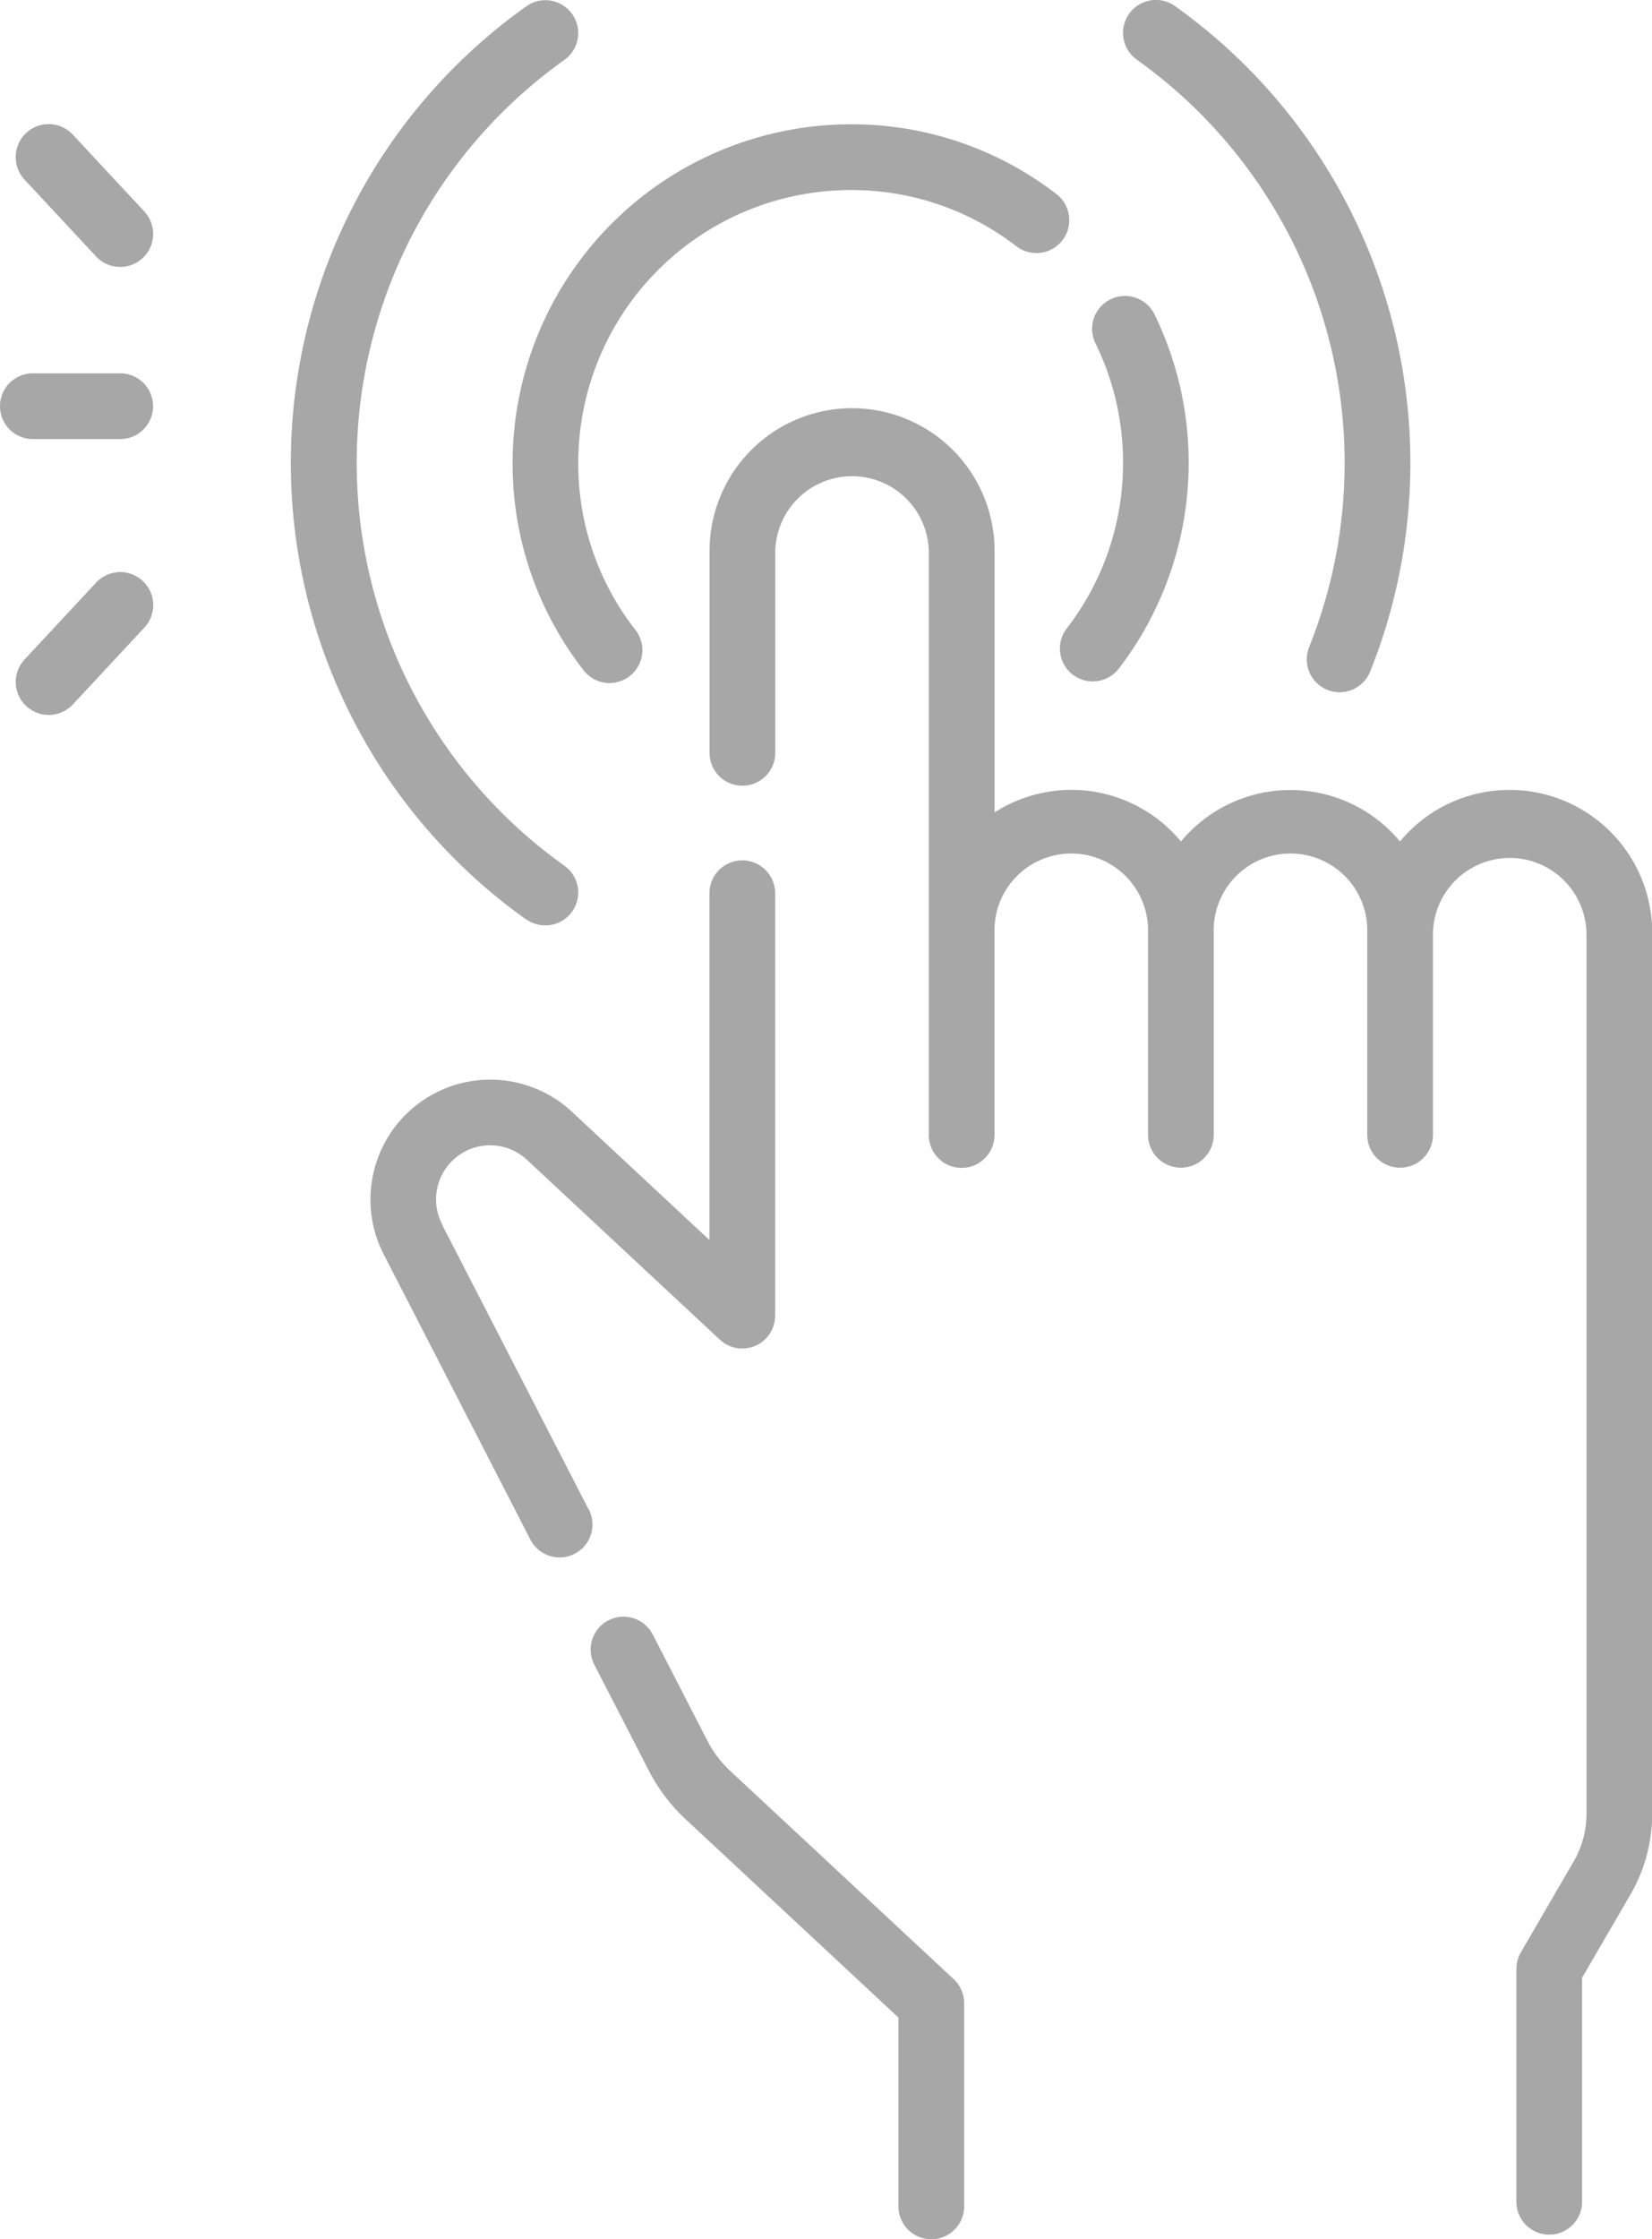 <svg xmlns="http://www.w3.org/2000/svg" width="25.643" height="34.735" viewBox="0 0 25.643 34.735">
  <g id="_2_-_control" data-name="2 - control" transform="translate(-66.82 0)">
    <path id="Caminho_53" data-name="Caminho 53" d="M203.8,371.02a1.741,1.741,0,0,1-.363-.479l-.845-1.642a.51.51,0,0,0-.907.467l.845,1.642a2.758,2.758,0,0,0,.576.76l3.3,3.073v2.929a.51.51,0,1,0,1.02,0v-3.151a.51.51,0,0,0-.163-.374Z" transform="translate(-125.64 -343.545)" fill="#a7a7a7"/>
    <path id="Caminho_54" data-name="Caminho 54" d="M154.69,206.191l-2.266-4.4,0-.008a.839.839,0,0,1,1.311-1.012l2.993,2.789a.51.51,0,0,0,.858-.373v-6.552a.51.51,0,1,0-1.02,0v5.379l-2.135-1.99a1.86,1.86,0,0,0-2.908,2.237l2.264,4.4a.51.51,0,1,0,.907-.467Z" transform="translate(-78.734 -182.779)" fill="#a7a7a7"/>
    <path id="Caminho_55" data-name="Caminho 55" d="M241.06,99a2.208,2.208,0,0,0-1.7.8,2.209,2.209,0,0,0-3.4,0,2.207,2.207,0,0,0-2.893-.451V95.291a2.212,2.212,0,1,0-4.424,0v3.134a.51.51,0,1,0,1.02,0V95.291a1.192,1.192,0,0,1,2.383,0v9.062a.51.51,0,1,0,1.02,0v-3.14a1.192,1.192,0,1,1,2.383,0v3.137a.51.51,0,1,0,1.02,0v-3.137a1.192,1.192,0,1,1,2.383,0v3.137a.51.51,0,1,0,1.02,0v-3.137a1.192,1.192,0,0,1,2.383,0v13.671a1.474,1.474,0,0,1-.2.74l-.819,1.408a.511.511,0,0,0-.069.257V120.9a.51.51,0,0,0,1.02,0v-3.475l.75-1.289a2.5,2.5,0,0,0,.338-1.254V101.214A2.214,2.214,0,0,0,241.06,99Z" transform="translate(-150.809 -86.747)" fill="#a7a7a7"/>
    <path id="Caminho_56" data-name="Caminho 56" d="M309.65,70.07a4.187,4.187,0,0,1-.874,2.572.51.51,0,1,0,.809.622,5.249,5.249,0,0,0,.554-5.494.51.51,0,1,0-.917.448A4.186,4.186,0,0,1,309.65,70.07Z" transform="translate(-225.398 -62.893)" fill="#a7a7a7"/>
    <path id="Caminho_57" data-name="Caminho 57" d="M184.87,36.841a.51.51,0,0,0,.8-.631,4.184,4.184,0,0,1-.9-2.611A4.233,4.233,0,0,1,189,29.37a4.188,4.188,0,0,1,2.571.872.51.51,0,1,0,.621-.81A5.2,5.2,0,0,0,189,28.35a5.255,5.255,0,0,0-5.249,5.249A5.2,5.2,0,0,0,184.87,36.841Z" transform="translate(-108.974 -26.422)" fill="#a7a7a7"/>
    <path id="Caminho_58" data-name="Caminho 58" d="M136.831,14.262a.51.51,0,1,0,.592-.831,7.67,7.67,0,0,1,0-12.5A.51.51,0,1,0,136.831.1a8.691,8.691,0,0,0,0,14.166Z" transform="translate(-61.842 -0.002)" fill="#a7a7a7"/>
    <path id="Caminho_59" data-name="Caminho 59" d="M323.276.926a7.678,7.678,0,0,1,2.675,9.111.51.51,0,1,0,.947.381A8.7,8.7,0,0,0,323.868.094a.51.51,0,0,0-.592.831Z" transform="translate(-238.81)" fill="#a7a7a7"/>
    <path id="Caminho_60" data-name="Caminho 60" d="M71.69,30.4a.51.51,0,1,0,.747-.7l-1.11-1.192a.51.51,0,1,0-.747.7Z" transform="translate(-3.378 -26.421)" fill="#a7a7a7"/>
    <path id="Caminho_61" data-name="Caminho 61" d="M71.691,130.606l-1.11,1.192a.51.51,0,1,0,.747.7l1.11-1.192a.51.51,0,1,0-.747-.7Z" transform="translate(-3.378 -121.57)" fill="#a7a7a7"/>
    <path id="Caminho_62" data-name="Caminho 62" d="M68.686,85.135H67.33a.51.51,0,0,0,0,1.02h1.356a.51.51,0,1,0,0-1.02Z" transform="translate(0 -79.344)" fill="#a7a7a7"/>
  </g>
</svg>
